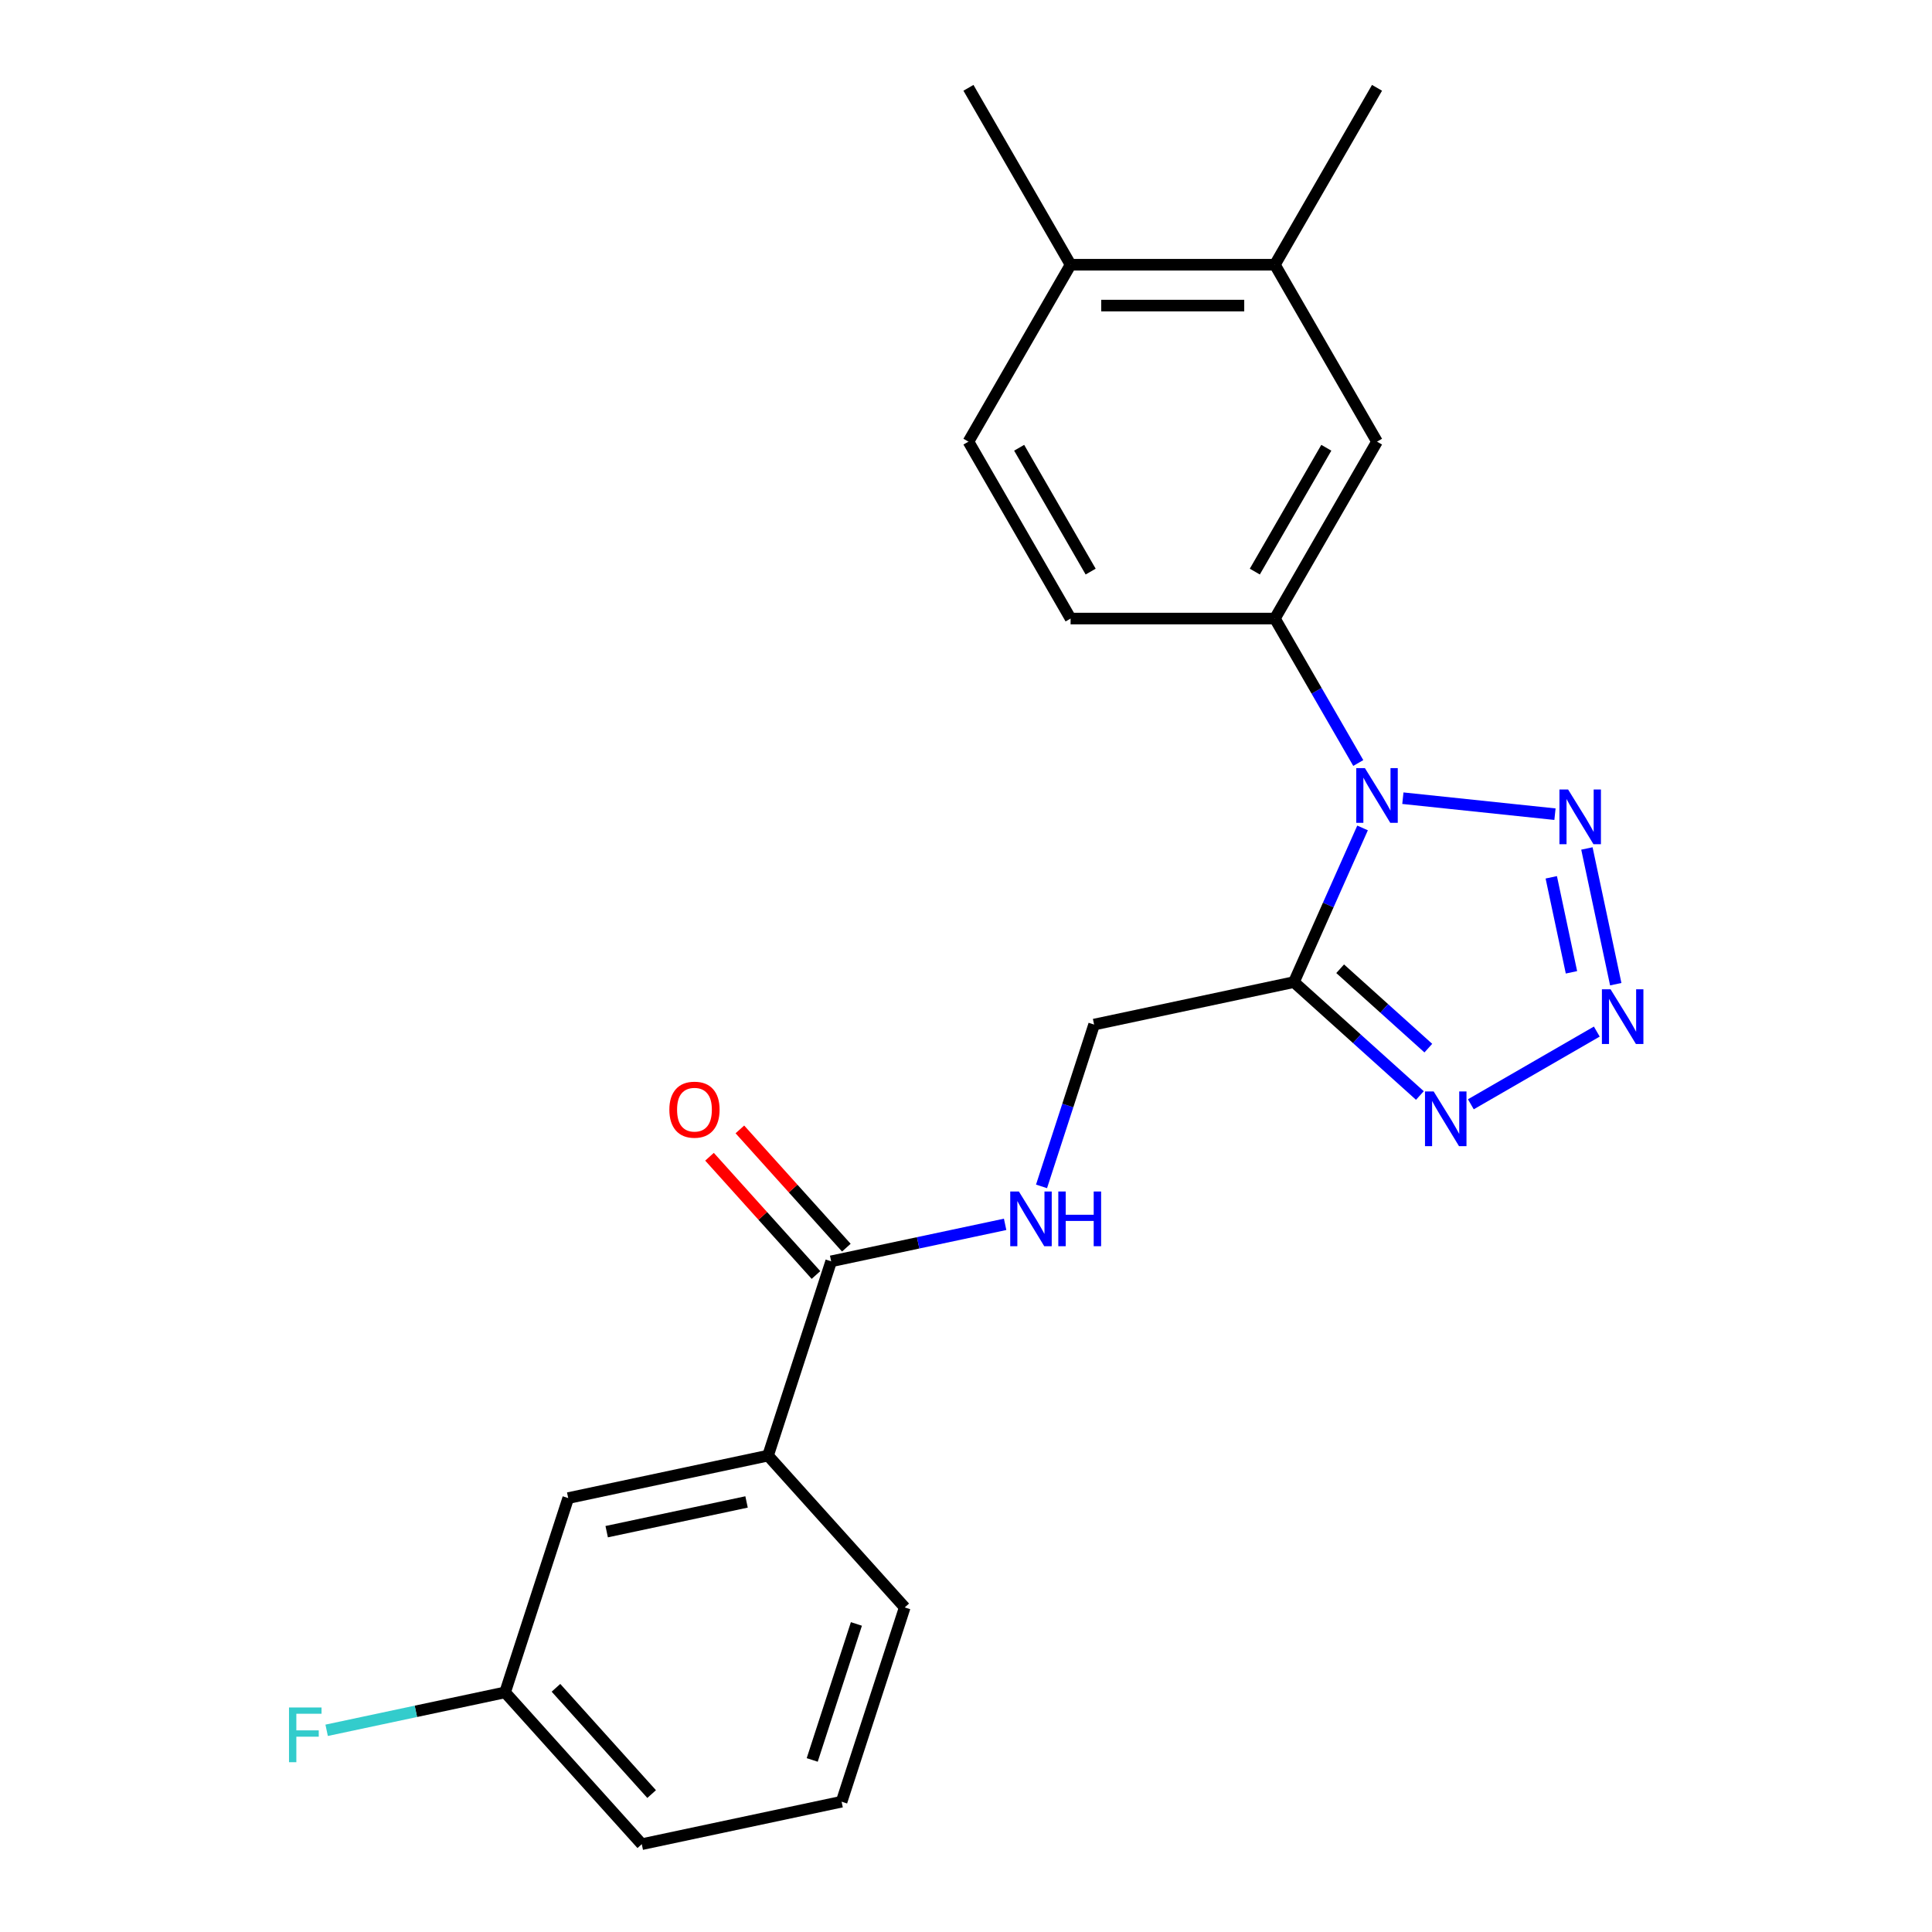 <?xml version='1.0' encoding='iso-8859-1'?>
<svg version='1.1' baseProfile='full'
              xmlns='http://www.w3.org/2000/svg'
                      xmlns:rdkit='http://www.rdkit.org/xml'
                      xmlns:xlink='http://www.w3.org/1999/xlink'
                  xml:space='preserve'
width='1000px' height='1000px' viewBox='0 0 1000 1000'>
<!-- END OF HEADER -->
<rect style='opacity:1.0;fill:#FFFFFF;stroke:none' width='1000' height='1000' x='0' y='0'> </rect>
<path class='bond-0' d='M 705.26,428.54 L 687.498,468.436' style='fill:none;fill-rule:evenodd;stroke:#0000FF;stroke-width:6px;stroke-linecap:butt;stroke-linejoin:miter;stroke-opacity:1' />
<path class='bond-0' d='M 687.498,468.436 L 669.735,508.332' style='fill:none;fill-rule:evenodd;stroke:#000000;stroke-width:6px;stroke-linecap:butt;stroke-linejoin:miter;stroke-opacity:1' />
<path class='bond-2' d='M 726.125,413.143 L 804.852,421.418' style='fill:none;fill-rule:evenodd;stroke:#0000FF;stroke-width:6px;stroke-linecap:butt;stroke-linejoin:miter;stroke-opacity:1' />
<path class='bond-4' d='M 703.04,394.933 L 681.457,357.55' style='fill:none;fill-rule:evenodd;stroke:#0000FF;stroke-width:6px;stroke-linecap:butt;stroke-linejoin:miter;stroke-opacity:1' />
<path class='bond-4' d='M 681.457,357.55 L 659.874,320.166' style='fill:none;fill-rule:evenodd;stroke:#000000;stroke-width:6px;stroke-linecap:butt;stroke-linejoin:miter;stroke-opacity:1' />
<path class='bond-3' d='M 669.735,508.332 L 702.332,537.682' style='fill:none;fill-rule:evenodd;stroke:#000000;stroke-width:6px;stroke-linecap:butt;stroke-linejoin:miter;stroke-opacity:1' />
<path class='bond-3' d='M 702.332,537.682 L 734.929,567.033' style='fill:none;fill-rule:evenodd;stroke:#0000FF;stroke-width:6px;stroke-linecap:butt;stroke-linejoin:miter;stroke-opacity:1' />
<path class='bond-3' d='M 693.664,501.422 L 716.482,521.967' style='fill:none;fill-rule:evenodd;stroke:#000000;stroke-width:6px;stroke-linecap:butt;stroke-linejoin:miter;stroke-opacity:1' />
<path class='bond-3' d='M 716.482,521.967 L 739.3,542.512' style='fill:none;fill-rule:evenodd;stroke:#0000FF;stroke-width:6px;stroke-linecap:butt;stroke-linejoin:miter;stroke-opacity:1' />
<path class='bond-8' d='M 669.735,508.332 L 566.309,530.316' style='fill:none;fill-rule:evenodd;stroke:#000000;stroke-width:6px;stroke-linecap:butt;stroke-linejoin:miter;stroke-opacity:1' />
<path class='bond-1' d='M 836.311,509.412 L 821.38,439.163' style='fill:none;fill-rule:evenodd;stroke:#0000FF;stroke-width:6px;stroke-linecap:butt;stroke-linejoin:miter;stroke-opacity:1' />
<path class='bond-1' d='M 813.386,503.271 L 802.934,454.097' style='fill:none;fill-rule:evenodd;stroke:#0000FF;stroke-width:6px;stroke-linecap:butt;stroke-linejoin:miter;stroke-opacity:1' />
<path class='bond-23' d='M 826.5,533.942 L 761.31,571.58' style='fill:none;fill-rule:evenodd;stroke:#0000FF;stroke-width:6px;stroke-linecap:butt;stroke-linejoin:miter;stroke-opacity:1' />
<path class='bond-7' d='M 659.874,320.166 L 712.742,228.596' style='fill:none;fill-rule:evenodd;stroke:#000000;stroke-width:6px;stroke-linecap:butt;stroke-linejoin:miter;stroke-opacity:1' />
<path class='bond-7' d='M 649.49,295.857 L 686.498,231.758' style='fill:none;fill-rule:evenodd;stroke:#000000;stroke-width:6px;stroke-linecap:butt;stroke-linejoin:miter;stroke-opacity:1' />
<path class='bond-11' d='M 659.874,320.166 L 554.137,320.166' style='fill:none;fill-rule:evenodd;stroke:#000000;stroke-width:6px;stroke-linecap:butt;stroke-linejoin:miter;stroke-opacity:1' />
<path class='bond-5' d='M 430.209,652.861 L 475.23,643.292' style='fill:none;fill-rule:evenodd;stroke:#000000;stroke-width:6px;stroke-linecap:butt;stroke-linejoin:miter;stroke-opacity:1' />
<path class='bond-5' d='M 475.23,643.292 L 520.251,633.722' style='fill:none;fill-rule:evenodd;stroke:#0000FF;stroke-width:6px;stroke-linecap:butt;stroke-linejoin:miter;stroke-opacity:1' />
<path class='bond-9' d='M 430.209,652.861 L 397.534,753.423' style='fill:none;fill-rule:evenodd;stroke:#000000;stroke-width:6px;stroke-linecap:butt;stroke-linejoin:miter;stroke-opacity:1' />
<path class='bond-13' d='M 438.066,645.786 L 410.512,615.184' style='fill:none;fill-rule:evenodd;stroke:#000000;stroke-width:6px;stroke-linecap:butt;stroke-linejoin:miter;stroke-opacity:1' />
<path class='bond-13' d='M 410.512,615.184 L 382.958,584.582' style='fill:none;fill-rule:evenodd;stroke:#FF0000;stroke-width:6px;stroke-linecap:butt;stroke-linejoin:miter;stroke-opacity:1' />
<path class='bond-13' d='M 422.351,659.936 L 394.797,629.334' style='fill:none;fill-rule:evenodd;stroke:#000000;stroke-width:6px;stroke-linecap:butt;stroke-linejoin:miter;stroke-opacity:1' />
<path class='bond-13' d='M 394.797,629.334 L 367.243,598.732' style='fill:none;fill-rule:evenodd;stroke:#FF0000;stroke-width:6px;stroke-linecap:butt;stroke-linejoin:miter;stroke-opacity:1' />
<path class='bond-6' d='M 539.094,614.074 L 552.702,572.195' style='fill:none;fill-rule:evenodd;stroke:#0000FF;stroke-width:6px;stroke-linecap:butt;stroke-linejoin:miter;stroke-opacity:1' />
<path class='bond-6' d='M 552.702,572.195 L 566.309,530.316' style='fill:none;fill-rule:evenodd;stroke:#000000;stroke-width:6px;stroke-linecap:butt;stroke-linejoin:miter;stroke-opacity:1' />
<path class='bond-10' d='M 712.742,228.596 L 659.874,137.025' style='fill:none;fill-rule:evenodd;stroke:#000000;stroke-width:6px;stroke-linecap:butt;stroke-linejoin:miter;stroke-opacity:1' />
<path class='bond-14' d='M 397.534,753.423 L 294.108,775.406' style='fill:none;fill-rule:evenodd;stroke:#000000;stroke-width:6px;stroke-linecap:butt;stroke-linejoin:miter;stroke-opacity:1' />
<path class='bond-14' d='M 386.417,777.405 L 314.019,792.794' style='fill:none;fill-rule:evenodd;stroke:#000000;stroke-width:6px;stroke-linecap:butt;stroke-linejoin:miter;stroke-opacity:1' />
<path class='bond-18' d='M 397.534,753.423 L 468.286,832' style='fill:none;fill-rule:evenodd;stroke:#000000;stroke-width:6px;stroke-linecap:butt;stroke-linejoin:miter;stroke-opacity:1' />
<path class='bond-20' d='M 659.874,137.025 L 712.742,45.455' style='fill:none;fill-rule:evenodd;stroke:#000000;stroke-width:6px;stroke-linecap:butt;stroke-linejoin:miter;stroke-opacity:1' />
<path class='bond-24' d='M 659.874,137.025 L 554.137,137.025' style='fill:none;fill-rule:evenodd;stroke:#000000;stroke-width:6px;stroke-linecap:butt;stroke-linejoin:miter;stroke-opacity:1' />
<path class='bond-24' d='M 644.013,158.172 L 569.997,158.172' style='fill:none;fill-rule:evenodd;stroke:#000000;stroke-width:6px;stroke-linecap:butt;stroke-linejoin:miter;stroke-opacity:1' />
<path class='bond-15' d='M 554.137,320.166 L 501.269,228.596' style='fill:none;fill-rule:evenodd;stroke:#000000;stroke-width:6px;stroke-linecap:butt;stroke-linejoin:miter;stroke-opacity:1' />
<path class='bond-15' d='M 564.521,295.857 L 527.513,231.758' style='fill:none;fill-rule:evenodd;stroke:#000000;stroke-width:6px;stroke-linecap:butt;stroke-linejoin:miter;stroke-opacity:1' />
<path class='bond-12' d='M 554.137,137.025 L 501.269,228.596' style='fill:none;fill-rule:evenodd;stroke:#000000;stroke-width:6px;stroke-linecap:butt;stroke-linejoin:miter;stroke-opacity:1' />
<path class='bond-21' d='M 554.137,137.025 L 501.269,45.455' style='fill:none;fill-rule:evenodd;stroke:#000000;stroke-width:6px;stroke-linecap:butt;stroke-linejoin:miter;stroke-opacity:1' />
<path class='bond-16' d='M 294.108,775.406 L 261.434,875.968' style='fill:none;fill-rule:evenodd;stroke:#000000;stroke-width:6px;stroke-linecap:butt;stroke-linejoin:miter;stroke-opacity:1' />
<path class='bond-17' d='M 261.434,875.968 L 215.253,885.784' style='fill:none;fill-rule:evenodd;stroke:#000000;stroke-width:6px;stroke-linecap:butt;stroke-linejoin:miter;stroke-opacity:1' />
<path class='bond-17' d='M 215.253,885.784 L 169.071,895.6' style='fill:none;fill-rule:evenodd;stroke:#33CCCC;stroke-width:6px;stroke-linecap:butt;stroke-linejoin:miter;stroke-opacity:1' />
<path class='bond-25' d='M 261.434,875.968 L 332.185,954.545' style='fill:none;fill-rule:evenodd;stroke:#000000;stroke-width:6px;stroke-linecap:butt;stroke-linejoin:miter;stroke-opacity:1' />
<path class='bond-25' d='M 287.762,873.604 L 337.288,928.609' style='fill:none;fill-rule:evenodd;stroke:#000000;stroke-width:6px;stroke-linecap:butt;stroke-linejoin:miter;stroke-opacity:1' />
<path class='bond-19' d='M 468.286,832 L 435.611,932.562' style='fill:none;fill-rule:evenodd;stroke:#000000;stroke-width:6px;stroke-linecap:butt;stroke-linejoin:miter;stroke-opacity:1' />
<path class='bond-19' d='M 443.272,840.549 L 420.4,910.942' style='fill:none;fill-rule:evenodd;stroke:#000000;stroke-width:6px;stroke-linecap:butt;stroke-linejoin:miter;stroke-opacity:1' />
<path class='bond-22' d='M 435.611,932.562 L 332.185,954.545' style='fill:none;fill-rule:evenodd;stroke:#000000;stroke-width:6px;stroke-linecap:butt;stroke-linejoin:miter;stroke-opacity:1' />
<path  class='atom-0' d='M 706.482 397.577
L 715.762 412.577
Q 716.682 414.057, 718.162 416.737
Q 719.642 419.417, 719.722 419.577
L 719.722 397.577
L 723.482 397.577
L 723.482 425.897
L 719.602 425.897
L 709.642 409.497
Q 708.482 407.577, 707.242 405.377
Q 706.042 403.177, 705.682 402.497
L 705.682 425.897
L 702.002 425.897
L 702.002 397.577
L 706.482 397.577
' fill='#0000FF'/>
<path  class='atom-2' d='M 833.623 512.055
L 842.903 527.055
Q 843.823 528.535, 845.303 531.215
Q 846.783 533.895, 846.863 534.055
L 846.863 512.055
L 850.623 512.055
L 850.623 540.375
L 846.743 540.375
L 836.783 523.975
Q 835.623 522.055, 834.383 519.855
Q 833.183 517.655, 832.823 516.975
L 832.823 540.375
L 829.143 540.375
L 829.143 512.055
L 833.623 512.055
' fill='#0000FF'/>
<path  class='atom-3' d='M 811.639 408.629
L 820.919 423.629
Q 821.839 425.109, 823.319 427.789
Q 824.799 430.469, 824.879 430.629
L 824.879 408.629
L 828.639 408.629
L 828.639 436.949
L 824.759 436.949
L 814.799 420.549
Q 813.639 418.629, 812.399 416.429
Q 811.199 414.229, 810.839 413.549
L 810.839 436.949
L 807.159 436.949
L 807.159 408.629
L 811.639 408.629
' fill='#0000FF'/>
<path  class='atom-4' d='M 742.053 564.923
L 751.333 579.923
Q 752.253 581.403, 753.733 584.083
Q 755.213 586.763, 755.293 586.923
L 755.293 564.923
L 759.053 564.923
L 759.053 593.243
L 755.173 593.243
L 745.213 576.843
Q 744.053 574.923, 742.813 572.723
Q 741.613 570.523, 741.253 569.843
L 741.253 593.243
L 737.573 593.243
L 737.573 564.923
L 742.053 564.923
' fill='#0000FF'/>
<path  class='atom-7' d='M 527.375 616.717
L 536.655 631.717
Q 537.575 633.197, 539.055 635.877
Q 540.535 638.557, 540.615 638.717
L 540.615 616.717
L 544.375 616.717
L 544.375 645.037
L 540.495 645.037
L 530.535 628.637
Q 529.375 626.717, 528.135 624.517
Q 526.935 622.317, 526.575 621.637
L 526.575 645.037
L 522.895 645.037
L 522.895 616.717
L 527.375 616.717
' fill='#0000FF'/>
<path  class='atom-7' d='M 547.775 616.717
L 551.615 616.717
L 551.615 628.757
L 566.095 628.757
L 566.095 616.717
L 569.935 616.717
L 569.935 645.037
L 566.095 645.037
L 566.095 631.957
L 551.615 631.957
L 551.615 645.037
L 547.775 645.037
L 547.775 616.717
' fill='#0000FF'/>
<path  class='atom-14' d='M 346.457 574.364
Q 346.457 567.564, 349.817 563.764
Q 353.177 559.964, 359.457 559.964
Q 365.737 559.964, 369.097 563.764
Q 372.457 567.564, 372.457 574.364
Q 372.457 581.244, 369.057 585.164
Q 365.657 589.044, 359.457 589.044
Q 353.217 589.044, 349.817 585.164
Q 346.457 581.284, 346.457 574.364
M 359.457 585.844
Q 363.777 585.844, 366.097 582.964
Q 368.457 580.044, 368.457 574.364
Q 368.457 568.804, 366.097 566.004
Q 363.777 563.164, 359.457 563.164
Q 355.137 563.164, 352.777 565.964
Q 350.457 568.764, 350.457 574.364
Q 350.457 580.084, 352.777 582.964
Q 355.137 585.844, 359.457 585.844
' fill='#FF0000'/>
<path  class='atom-18' d='M 149.588 883.792
L 166.428 883.792
L 166.428 887.032
L 153.388 887.032
L 153.388 895.632
L 164.988 895.632
L 164.988 898.912
L 153.388 898.912
L 153.388 912.112
L 149.588 912.112
L 149.588 883.792
' fill='#33CCCC'/>
</svg>
